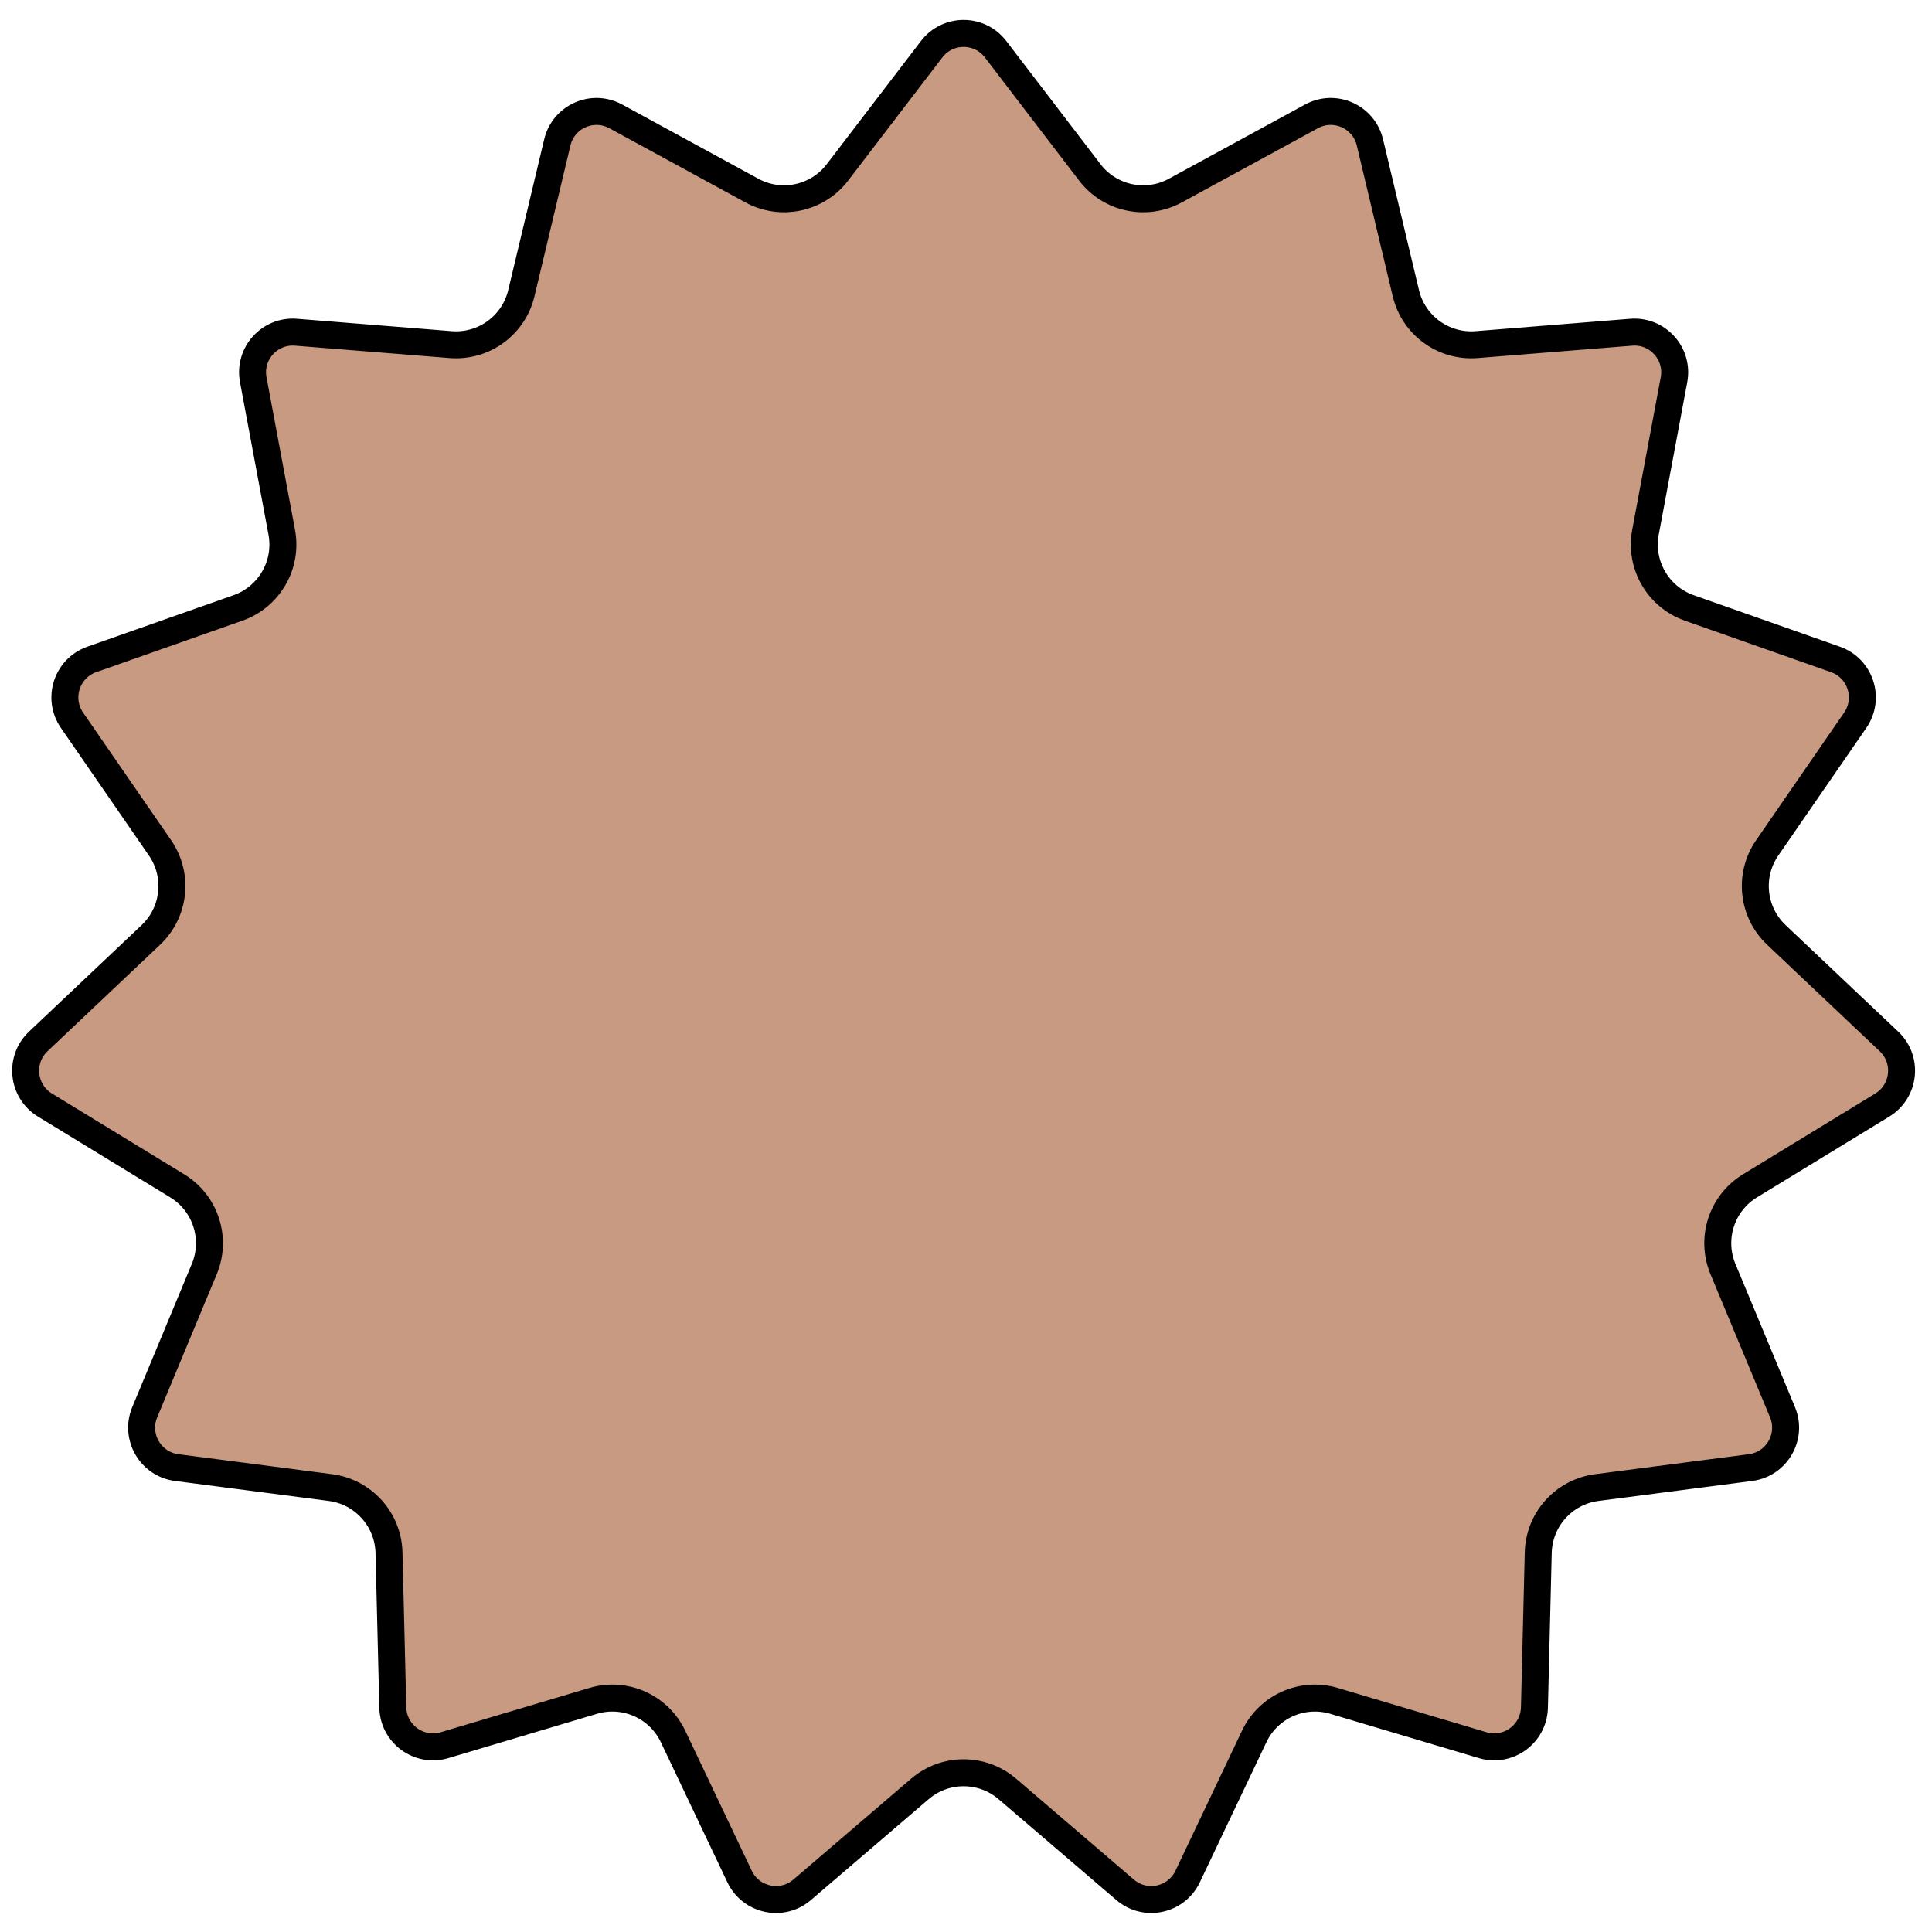 <?xml version="1.0" encoding="UTF-8"?> <svg xmlns="http://www.w3.org/2000/svg" width="73" height="73" viewBox="0 0 73 73" fill="none"> <path d="M37.618 1.86L41.177 6.513C41.938 7.508 43.311 7.8 44.41 7.2L49.554 4.397C50.434 3.917 51.529 4.405 51.762 5.38L53.12 11.078C53.411 12.297 54.546 13.122 55.795 13.021L61.634 12.553C62.633 12.472 63.435 13.363 63.251 14.348L62.174 20.107C61.944 21.338 62.646 22.553 63.827 22.97L69.352 24.916C70.298 25.249 70.668 26.39 70.099 27.215L66.773 32.037C66.062 33.068 66.209 34.464 67.119 35.325L71.375 39.35C72.103 40.039 71.977 41.231 71.122 41.754L66.122 44.807C65.053 45.459 64.62 46.794 65.101 47.95L67.351 53.359C67.736 54.284 67.137 55.323 66.143 55.452L60.334 56.207C59.092 56.369 58.153 57.412 58.122 58.664L57.978 64.52C57.953 65.522 56.983 66.227 56.023 65.941L50.408 64.268C49.208 63.91 47.926 64.481 47.389 65.613L44.875 70.904C44.445 71.809 43.272 72.059 42.511 71.406L38.063 67.595C37.111 66.78 35.708 66.78 34.757 67.595L30.309 71.406C29.548 72.059 28.375 71.809 27.945 70.904L25.431 65.613C24.894 64.481 23.612 63.91 22.411 64.268L16.797 65.941C15.837 66.227 14.867 65.522 14.842 64.52L14.698 58.664C14.667 57.412 13.728 56.369 12.486 56.207L6.677 55.452C5.683 55.323 5.084 54.284 5.469 53.359L7.719 47.95C8.2 46.794 7.766 45.459 6.697 44.807L1.698 41.754C0.842 41.231 0.717 40.039 1.445 39.35L5.701 35.325C6.611 34.464 6.758 33.068 6.046 32.037L2.721 27.215C2.152 26.39 2.522 25.249 3.467 24.916L8.993 22.97C10.174 22.553 10.876 21.338 10.645 20.107L9.569 14.348C9.384 13.363 10.187 12.472 11.186 12.553L17.025 13.021C18.274 13.122 19.409 12.297 19.699 11.078L21.058 5.38C21.29 4.405 22.386 3.917 23.266 4.397L28.409 7.2C29.509 7.8 30.882 7.508 31.643 6.513L35.202 1.86C35.81 1.064 37.009 1.064 37.618 1.86Z" fill="#C89A81" stroke="black" stroke-width="1.019"></path> </svg> 